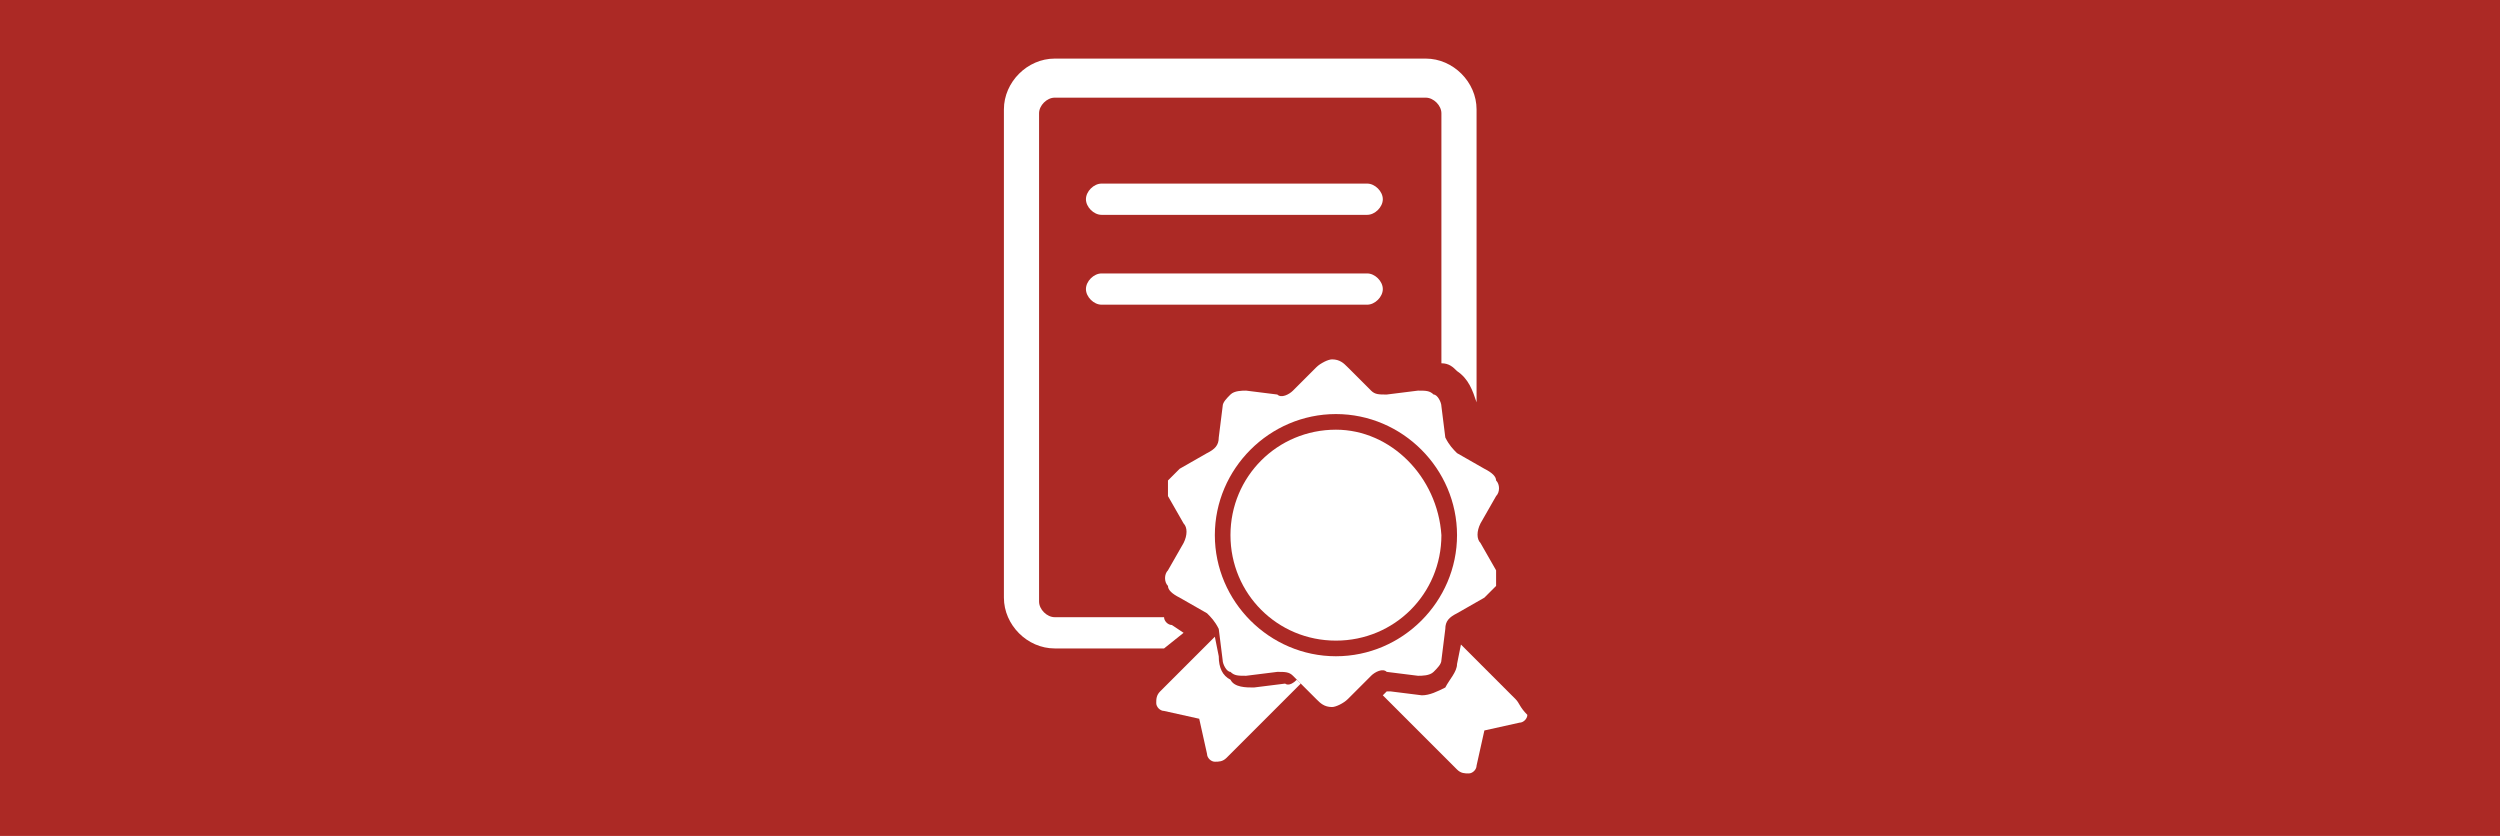 <?xml version="1.0" encoding="utf-8"?>
<!-- Generator: Adobe Illustrator 19.1.0, SVG Export Plug-In . SVG Version: 6.00 Build 0)  -->
<svg version="1.1" id="Layer_1" xmlns="http://www.w3.org/2000/svg" xmlns:xlink="http://www.w3.org/1999/xlink" x="0px" y="0px"
	 viewBox="-273 386.6 64 21.4" style="enable-background:new -273 386.6 64 21.4;" xml:space="preserve">
<style type="text/css">
	.st0{fill:#AC2925;}
	.st1{fill:#FFFFFF;}
</style>
<rect x="-273" y="386.6" class="st0" width="64" height="21.4"/>
<g>
	<g>
		<path class="st1" d="M-236.7,403.9c0.1,0,0.3,0,0.4-0.1c0.1-0.1,0.2-0.2,0.2-0.3l0.1-0.8c0-0.2,0.1-0.3,0.3-0.4l0.7-0.4
			c0.1-0.1,0.2-0.2,0.3-0.3c0-0.1,0-0.3,0-0.4l-0.4-0.7c-0.1-0.1-0.1-0.3,0-0.5l0.4-0.7c0.1-0.1,0.1-0.3,0-0.4
			c0-0.1-0.1-0.2-0.3-0.3l-0.7-0.4c-0.1-0.1-0.2-0.2-0.3-0.4l-0.1-0.8c0-0.1-0.1-0.3-0.2-0.3c-0.1-0.1-0.2-0.1-0.4-0.1l-0.8,0.1
			c-0.2,0-0.3,0-0.4-0.1l-0.6-0.6c-0.1-0.1-0.2-0.2-0.4-0.2c-0.1,0-0.3,0.1-0.4,0.2l-0.6,0.6c-0.1,0.1-0.3,0.2-0.4,0.1l-0.8-0.1
			c-0.1,0-0.3,0-0.4,0.1c-0.1,0.1-0.2,0.2-0.2,0.3l-0.1,0.8c0,0.2-0.1,0.3-0.3,0.4l-0.7,0.4c-0.1,0.1-0.2,0.2-0.3,0.3
			c0,0.1,0,0.3,0,0.4l0.4,0.7c0.1,0.1,0.1,0.3,0,0.5l-0.4,0.7c-0.1,0.1-0.1,0.3,0,0.4c0,0.1,0.1,0.2,0.3,0.3l0.7,0.4
			c0.1,0.1,0.2,0.2,0.3,0.4l0.1,0.8c0,0.1,0.1,0.3,0.2,0.3c0.1,0.1,0.2,0.1,0.4,0.1l0.8-0.1c0.2,0,0.3,0,0.4,0.1l0.6,0.6
			c0.1,0.1,0.2,0.2,0.4,0.2c0.1,0,0.3-0.1,0.4-0.2l0.6-0.6c0.1-0.1,0.3-0.2,0.4-0.1L-236.7,403.9z M-238.8,403.4
			c-1.7,0-3.1-1.4-3.1-3.1s1.4-3.1,3.1-3.1c1.7,0,3.1,1.4,3.1,3.1C-235.7,402-237.1,403.4-238.8,403.4z"/>
		<path class="st1" d="M-238.8,397.6c-1.5,0-2.7,1.2-2.7,2.7c0,1.5,1.2,2.7,2.7,2.7c1.5,0,2.7-1.2,2.7-2.7
			C-236.2,398.8-237.4,397.6-238.8,397.6z"/>
		<path class="st1" d="M-234.2,404.5l-1.4-1.4l-0.1,0.5c0,0.2-0.2,0.4-0.3,0.6c-0.2,0.1-0.4,0.2-0.6,0.2l-0.8-0.1
			c-0.1,0-0.1,0-0.1,0l-0.1,0.1l1.9,1.9c0.1,0.1,0.2,0.1,0.3,0.1c0.1,0,0.2-0.1,0.2-0.2l0.2-0.9l0.9-0.2c0.1,0,0.2-0.1,0.2-0.2
			C-234.1,404.7-234.1,404.6-234.2,404.5z"/>
		<path class="st1" d="M-240.1,404.1l-0.8,0.1c-0.2,0-0.5,0-0.6-0.2c-0.2-0.1-0.3-0.3-0.3-0.6l-0.1-0.5l-1.4,1.4
			c-0.1,0.1-0.1,0.2-0.1,0.3c0,0.1,0.1,0.2,0.2,0.2l0.9,0.2l0.2,0.9c0,0.1,0.1,0.2,0.2,0.2c0.1,0,0.2,0,0.3-0.1l1.9-1.9l-0.1-0.1
			C-240,404.2-240.1,404.1-240.1,404.1z"/>
		<path class="st1" d="M-238,391.3h-6.8c-0.2,0-0.4,0.2-0.4,0.4c0,0.2,0.2,0.4,0.4,0.4h6.8c0.2,0,0.4-0.2,0.4-0.4
			C-237.6,391.5-237.8,391.3-238,391.3z"/>
		<path class="st1" d="M-238,393.6h-6.8c-0.2,0-0.4,0.2-0.4,0.4c0,0.2,0.2,0.4,0.4,0.4h6.8c0.2,0,0.4-0.2,0.4-0.4
			C-237.6,393.8-237.8,393.6-238,393.6z"/>
		<path class="st1" d="M-242.7,402.8l-0.3-0.2c-0.1,0-0.2-0.1-0.2-0.2h-2.8c-0.2,0-0.4-0.2-0.4-0.4v-12.5c0-0.2,0.2-0.4,0.4-0.4h9.5
			c0.2,0,0.4,0.2,0.4,0.4v6.4c0.2,0,0.3,0.1,0.4,0.2c0.3,0.2,0.4,0.5,0.5,0.8l0-7.5c0-0.7-0.6-1.3-1.3-1.3h-9.5
			c-0.7,0-1.3,0.6-1.3,1.3v12.5c0,0.7,0.6,1.3,1.3,1.3h2.8L-242.7,402.8z"/>
	</g>
</g>
</svg>
